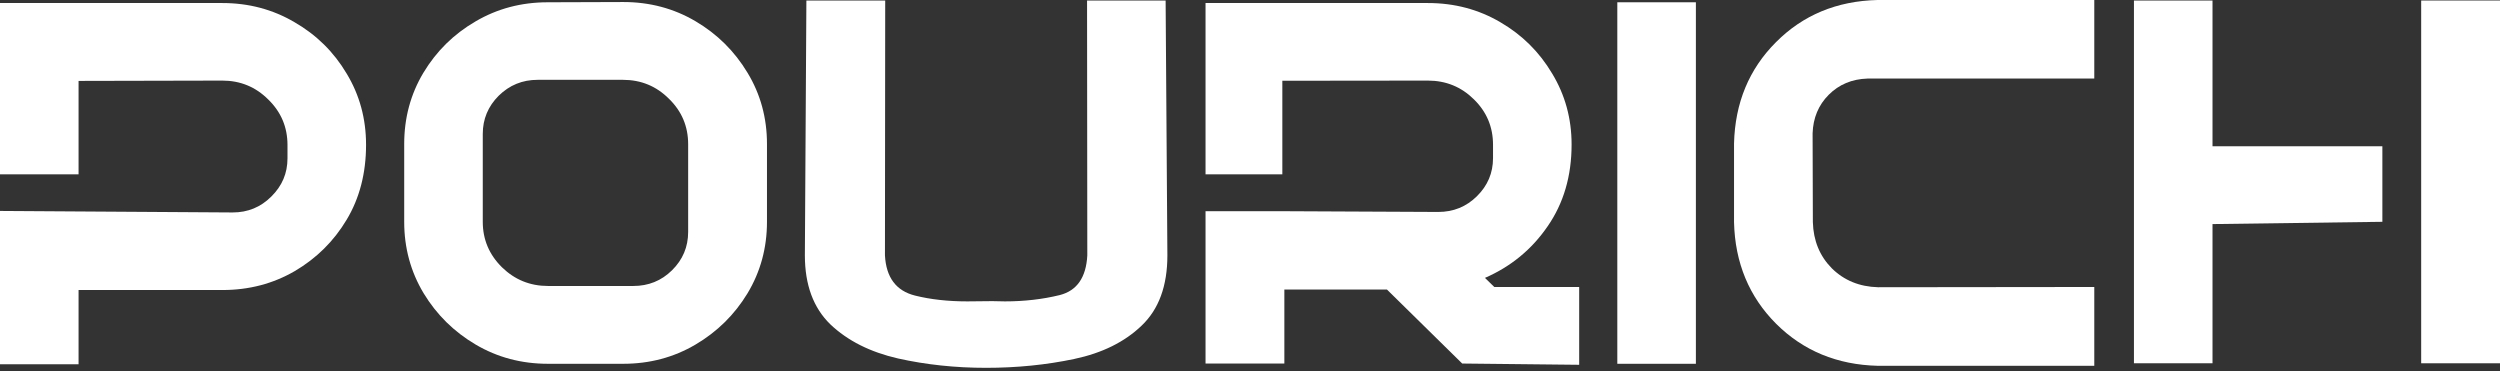 <?xml version="1.0" encoding="UTF-8"?> <svg xmlns="http://www.w3.org/2000/svg" width="424" height="63" viewBox="0 0 424 63" fill="none"><rect x="0" y="0" width="424" height="63" fill="#333333" stroke="none"/> <path d="M13.325 61.783H0V35.776L39.461 36.033C42.032 36.033 44.217 35.133 46.016 33.334C47.844 31.534 48.758 29.378 48.758 26.864V24.593C48.758 21.566 47.673 18.995 45.502 16.881C43.36 14.739 40.76 13.668 37.704 13.668L13.325 13.723V29.566H0V0.514H37.704C42.189 0.514 46.273 1.6 49.958 3.77C53.671 5.913 56.613 8.812 58.784 12.468C60.984 16.096 62.083 20.123 62.083 24.55C62.083 29.378 60.984 33.62 58.784 37.276C56.613 40.903 53.685 43.803 50.001 45.973C46.316 48.116 42.231 49.187 37.747 49.187H13.325V61.783Z" fill="white"></path> <path d="M105.7 61.698H92.932C88.448 61.698 84.363 60.612 80.678 58.441C76.993 56.27 74.052 53.371 71.852 49.744C69.653 46.088 68.553 42.046 68.553 37.618V24.422C68.553 19.995 69.638 15.967 71.809 12.339C74.009 8.683 76.951 5.784 80.635 3.642C84.32 1.471 88.405 0.386 92.889 0.386L105.7 0.343C110.185 0.343 114.269 1.428 117.954 3.599C121.639 5.77 124.581 8.683 126.78 12.339C128.98 15.967 130.079 19.995 130.079 24.422V37.618C130.079 42.046 128.98 46.088 126.78 49.744C124.581 53.371 121.639 56.27 117.954 58.441C114.269 60.612 110.185 61.698 105.7 61.698ZM107.414 48.501C109.985 48.501 112.17 47.616 113.969 45.845C115.797 44.045 116.711 41.874 116.711 39.332V24.465C116.711 21.437 115.626 18.866 113.455 16.753C111.313 14.61 108.714 13.539 105.657 13.539H91.175C88.605 13.539 86.405 14.439 84.577 16.238C82.778 18.038 81.878 20.195 81.878 22.708V37.618C81.878 40.618 82.963 43.188 85.134 45.331C87.305 47.444 89.904 48.501 92.932 48.501H107.414Z" fill="white"></path> <path d="M167.226 62.383C162.028 62.383 157.058 61.855 152.316 60.798C147.574 59.712 143.747 57.784 140.833 55.014C137.949 52.215 136.506 48.316 136.506 43.317L136.763 0.086H150.131L150.088 43.317C150.288 47.059 151.988 49.33 155.187 50.129C157.815 50.786 160.771 51.115 164.056 51.115L168.297 51.072L170.44 51.115C173.725 51.115 176.824 50.758 179.737 50.044C182.651 49.301 184.207 47.059 184.407 43.317L184.365 0.086H197.69L197.989 43.317C197.989 48.487 196.533 52.457 193.619 55.228C190.734 57.999 186.921 59.884 182.179 60.884C177.438 61.883 172.453 62.383 167.226 62.383Z" fill="white"></path> <path d="M217.484 35.819L243.92 35.947C246.491 35.947 248.676 35.062 250.475 33.291C252.303 31.491 253.217 29.335 253.217 26.821V24.55C253.217 21.523 252.132 18.952 249.961 16.838C247.819 14.725 245.22 13.668 242.163 13.668L217.484 13.696V29.566H204.459V0.514H242.163C246.676 0.514 250.775 1.6 254.46 3.77C258.145 5.913 261.072 8.812 263.243 12.468C265.443 16.096 266.542 20.109 266.542 24.508C266.542 29.849 265.186 34.476 262.472 38.39C259.787 42.303 256.245 45.216 251.846 47.13L253.432 48.673H267.828V61.869L247.99 61.655L235.222 49.101H217.827V61.655H204.459V35.819H217.484Z" fill="white"></path> <path d="M287.622 61.698H274.297V0.386H287.622V61.698Z" fill="white"></path> <path d="M355.19 62.04H318.471C311.587 61.869 305.846 59.498 301.247 54.928C296.649 50.329 294.263 44.588 294.092 37.704V24.336C294.263 17.452 296.634 11.725 301.204 7.155C305.775 2.556 311.516 0.171 318.428 0H355.19V13.325H316.715C314.087 13.411 311.902 14.325 310.159 16.067C308.417 17.809 307.503 19.995 307.417 22.622L307.46 37.661C307.546 40.803 308.617 43.417 310.673 45.502C312.759 47.559 315.372 48.63 318.514 48.715L355.19 48.673V62.04Z" fill="white"></path> <path d="M375.242 61.612V38.004L404.05 37.618V24.808H375.242V0.086H361.917V61.612H375.242Z" fill="white"></path> <path d="M410.632 61.612H424V0.086H410.632V24.808V32.491V37.618V61.612Z" fill="white"></path> </svg> 